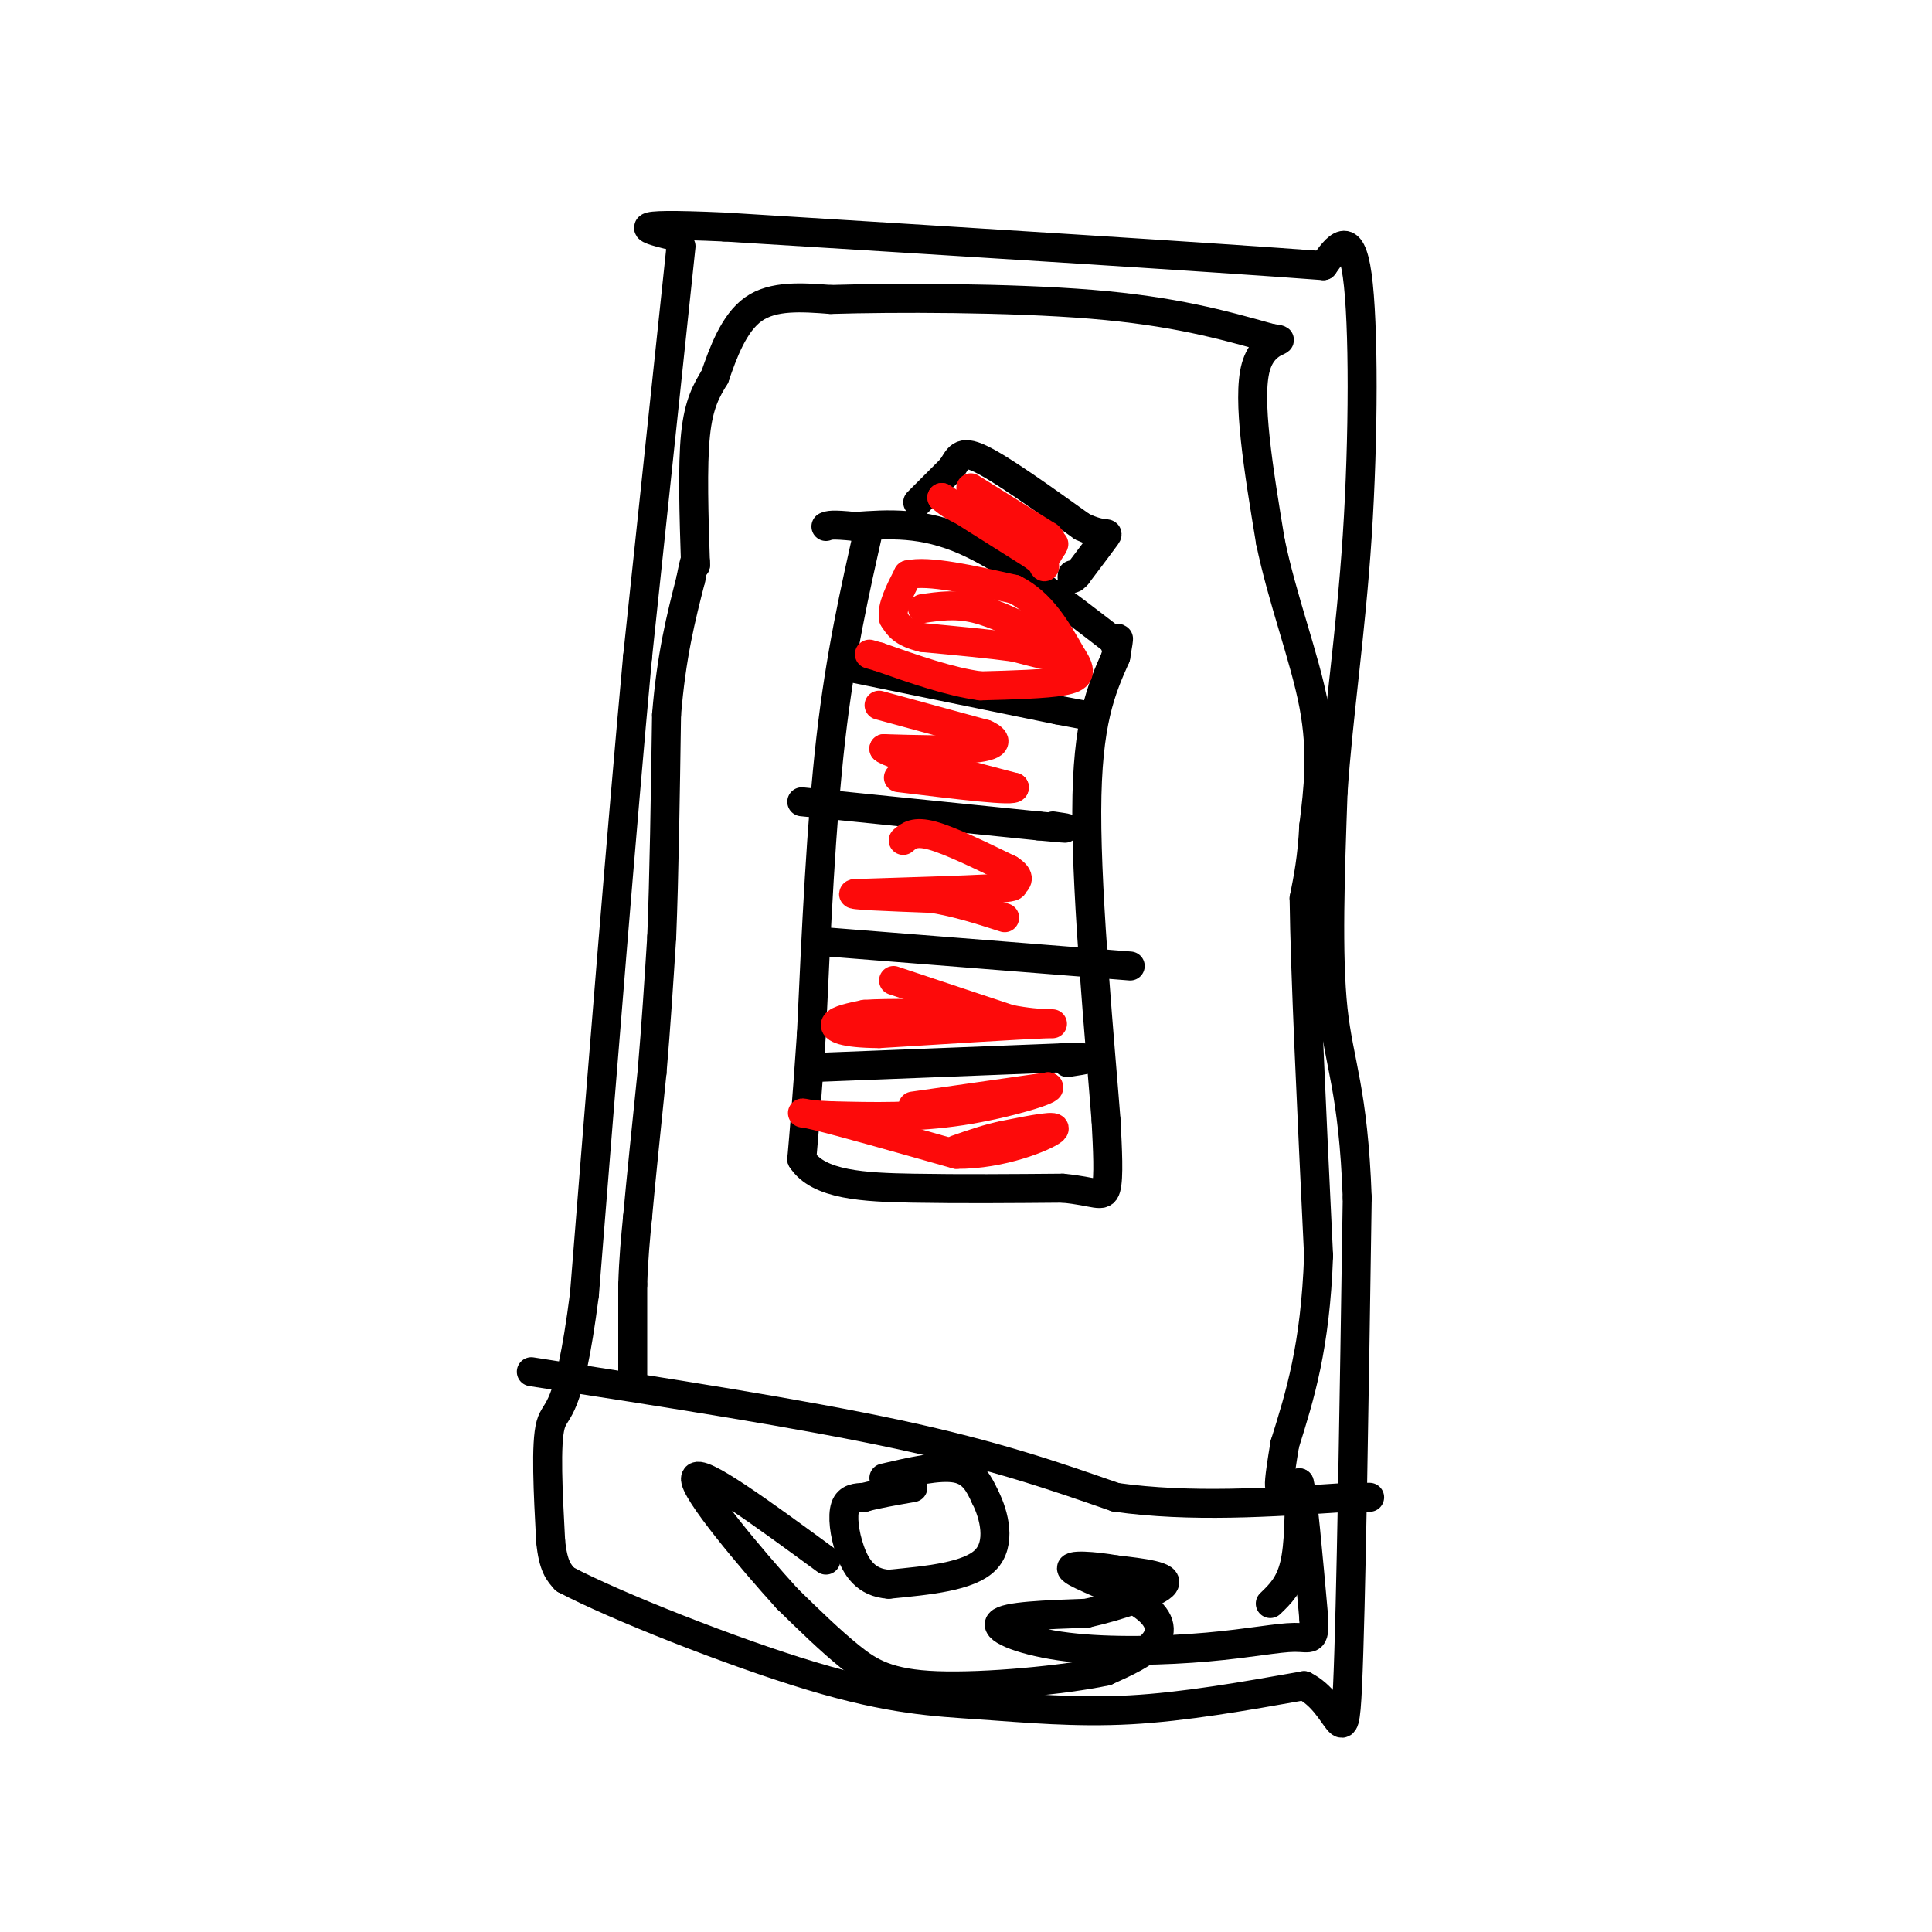 <svg viewBox='0 0 400 400' version='1.1' xmlns='http://www.w3.org/2000/svg' xmlns:xlink='http://www.w3.org/1999/xlink'><g fill='none' stroke='rgb(0,0,0)' stroke-width='6' stroke-linecap='round' stroke-linejoin='round'><path d='M141,51c0.000,0.000 -9.000,85.000 -9,85'/><path d='M132,136c-3.333,36.167 -7.167,84.083 -11,132'/><path d='M121,268c-3.267,25.467 -5.933,23.133 -7,27c-1.067,3.867 -0.533,13.933 0,24'/><path d='M114,319c0.500,5.333 1.750,6.667 3,8'/><path d='M117,327c10.273,5.435 34.455,15.024 51,20c16.545,4.976 25.455,5.340 35,6c9.545,0.660 19.727,1.617 31,1c11.273,-0.617 23.636,-2.809 36,-5'/><path d='M270,349c7.511,3.711 8.289,15.489 9,0c0.711,-15.489 1.356,-58.244 2,-101'/><path d='M281,248c-0.800,-22.378 -3.800,-27.822 -5,-39c-1.200,-11.178 -0.600,-28.089 0,-45'/><path d='M276,164c1.048,-15.762 3.667,-32.667 5,-53c1.333,-20.333 1.381,-44.095 0,-54c-1.381,-9.905 -4.190,-5.952 -7,-2'/><path d='M274,55c-21.833,-1.667 -72.917,-4.833 -124,-8'/><path d='M150,47c-22.333,-1.000 -16.167,0.500 -10,2'/><path d='M183,306c5.750,-1.333 11.500,-2.667 15,-2c3.500,0.667 4.750,3.333 6,6'/><path d='M204,310c1.822,3.600 3.378,9.600 0,13c-3.378,3.400 -11.689,4.200 -20,5'/><path d='M184,328c-4.798,-0.298 -6.792,-3.542 -8,-7c-1.208,-3.458 -1.631,-7.131 -1,-9c0.631,-1.869 2.315,-1.935 4,-2'/><path d='M179,310c2.333,-0.667 6.167,-1.333 10,-2'/><path d='M110,284c27.917,4.333 55.833,8.667 76,13c20.167,4.333 32.583,8.667 45,13'/><path d='M231,310c15.500,2.167 31.750,1.083 48,0'/><path d='M279,310c8.000,0.000 4.000,0.000 0,0'/><path d='M180,109c-3.000,13.250 -6.000,26.500 -8,44c-2.000,17.500 -3.000,39.250 -4,61'/><path d='M168,214c-1.000,14.500 -1.500,20.250 -2,26'/><path d='M166,240c3.422,5.378 12.978,5.822 23,6c10.022,0.178 20.511,0.089 31,0'/><path d='M220,246c6.822,0.622 8.378,2.178 9,0c0.622,-2.178 0.311,-8.089 0,-14'/><path d='M229,232c-1.156,-14.978 -4.044,-45.422 -4,-64c0.044,-18.578 3.022,-25.289 6,-32'/><path d='M231,136c1.000,-5.667 0.500,-3.833 0,-2'/><path d='M231,133c-11.000,-8.500 -22.000,-17.000 -31,-21c-9.000,-4.000 -16.000,-3.500 -23,-3'/><path d='M177,109c-4.833,-0.500 -5.417,-0.250 -6,0'/><path d='M190,104c0.000,0.000 7.000,-7.000 7,-7'/><path d='M197,97c1.489,-2.156 1.711,-4.044 6,-2c4.289,2.044 12.644,8.022 21,14'/><path d='M224,109c4.644,2.267 5.756,0.933 5,2c-0.756,1.067 -3.378,4.533 -6,8'/><path d='M223,119c-1.167,1.333 -1.083,0.667 -1,0'/><path d='M175,138c0.000,0.000 44.000,9.000 44,9'/><path d='M219,147c8.500,1.667 7.750,1.333 7,1'/><path d='M166,166c0.000,0.000 49.000,5.000 49,5'/><path d='M215,171c8.667,0.833 5.833,0.417 3,0'/><path d='M171,195c0.000,0.000 63.000,5.000 63,5'/><path d='M169,221c0.000,0.000 51.000,-2.000 51,-2'/><path d='M220,219c8.667,-0.167 4.833,0.417 1,1'/></g>
<g fill='none' stroke='rgb(253,10,10)' stroke-width='6' stroke-linecap='round' stroke-linejoin='round'><path d='M191,126c3.417,-0.500 6.833,-1.000 11,0c4.167,1.000 9.083,3.500 14,6'/><path d='M216,132c3.511,1.911 5.289,3.689 4,4c-1.289,0.311 -5.644,-0.844 -10,-2'/><path d='M210,134c-4.833,-0.667 -11.917,-1.333 -19,-2'/><path d='M191,132c-4.167,-1.000 -5.083,-2.500 -6,-4'/><path d='M185,128c-0.500,-2.167 1.250,-5.583 3,-9'/><path d='M188,119c4.167,-1.000 13.083,1.000 22,3'/><path d='M210,122c5.667,2.833 8.833,8.417 12,14'/><path d='M222,136c2.178,3.244 1.622,4.356 -2,5c-3.622,0.644 -10.311,0.822 -17,1'/><path d='M203,142c-6.333,-0.833 -13.667,-3.417 -21,-6'/><path d='M182,136c-3.500,-1.000 -1.750,-0.500 0,0'/><path d='M182,146c0.000,0.000 22.000,6.000 22,6'/><path d='M204,152c3.556,1.600 1.444,2.600 -3,3c-4.444,0.400 -11.222,0.200 -18,0'/><path d='M183,155c1.500,1.333 14.250,4.667 27,8'/><path d='M210,163c0.500,1.000 -11.750,-0.500 -24,-2'/><path d='M187,174c1.167,-1.000 2.333,-2.000 6,-1c3.667,1.000 9.833,4.000 16,7'/><path d='M209,180c2.667,1.714 1.333,2.500 1,3c-0.333,0.500 0.333,0.714 -5,1c-5.333,0.286 -16.667,0.643 -28,1'/><path d='M177,185c-2.000,0.333 7.000,0.667 16,1'/><path d='M193,186c5.167,0.833 10.083,2.417 15,4'/><path d='M185,203c0.000,0.000 24.000,8.000 24,8'/><path d='M209,211c6.800,1.378 11.800,0.822 7,1c-4.800,0.178 -19.400,1.089 -34,2'/><path d='M182,214c-7.556,-0.044 -9.444,-1.156 -9,-2c0.444,-0.844 3.222,-1.422 6,-2'/><path d='M179,210c4.833,-0.333 13.917,-0.167 23,0'/><path d='M189,229c0.000,0.000 28.000,-4.000 28,-4'/><path d='M217,225c1.556,0.444 -8.556,3.556 -18,5c-9.444,1.444 -18.222,1.222 -27,1'/><path d='M172,231c-6.156,-0.200 -8.044,-1.200 -3,0c5.044,1.200 17.022,4.600 29,8'/><path d='M198,239c9.400,0.089 18.400,-3.689 20,-5c1.600,-1.311 -4.200,-0.156 -10,1'/><path d='M208,235c-3.333,0.667 -6.667,1.833 -10,3'/><path d='M201,101c0.000,0.000 16.000,10.000 16,10'/><path d='M217,111c1.833,1.500 -1.583,0.250 -5,-1'/><path d='M212,110c-2.833,-0.833 -7.417,-2.417 -12,-4'/><path d='M200,106c-2.833,-1.167 -3.917,-2.083 -5,-3'/><path d='M195,103c2.333,1.500 10.667,6.750 19,12'/><path d='M214,115c3.311,2.489 2.089,2.711 2,2c-0.089,-0.711 0.956,-2.356 2,-4'/><path d='M218,113c0.333,-0.667 0.167,-0.333 0,0'/></g>
<g fill='none' stroke='rgb(0,0,0)' stroke-width='6' stroke-linecap='round' stroke-linejoin='round'><path d='M131,285c0.000,0.000 0.000,-19.000 0,-19'/><path d='M131,266c0.167,-5.500 0.583,-9.750 1,-14'/><path d='M132,252c0.667,-7.333 1.833,-18.667 3,-30'/><path d='M135,222c0.833,-9.667 1.417,-18.833 2,-28'/><path d='M137,194c0.500,-12.333 0.750,-29.167 1,-46'/><path d='M138,148c1.000,-12.333 3.000,-20.167 5,-28'/><path d='M143,120c1.000,-5.167 1.000,-4.083 1,-3'/><path d='M144,117c-0.333,-10.250 -0.667,-20.500 0,-27c0.667,-6.500 2.333,-9.250 4,-12'/><path d='M148,78c1.689,-4.889 3.911,-11.111 8,-14c4.089,-2.889 10.044,-2.444 16,-2'/><path d='M172,62c12.844,-0.400 36.956,-0.400 54,1c17.044,1.400 27.022,4.200 37,7'/><path d='M263,70c4.956,0.822 -1.156,-0.622 -3,6c-1.844,6.622 0.578,21.311 3,36'/><path d='M263,112c2.467,12.044 7.133,24.156 9,34c1.867,9.844 0.933,17.422 0,25'/><path d='M272,171c-0.333,6.667 -1.167,10.833 -2,15'/><path d='M270,186c0.167,14.833 1.583,44.417 3,74'/><path d='M273,260c-0.667,18.833 -3.833,28.917 -7,39'/><path d='M266,299c-1.333,8.000 -1.167,8.500 -1,9'/><path d='M263,332c2.000,-1.917 4.000,-3.833 5,-8c1.000,-4.167 1.000,-10.583 1,-17'/><path d='M269,307c0.667,1.833 1.833,14.917 3,28'/><path d='M272,335c0.255,5.136 -0.609,3.976 -4,4c-3.391,0.024 -9.311,1.233 -18,2c-8.689,0.767 -20.147,1.091 -29,0c-8.853,-1.091 -15.101,-3.597 -14,-5c1.101,-1.403 9.550,-1.701 18,-2'/><path d='M225,334c6.800,-1.511 14.800,-4.289 16,-6c1.200,-1.711 -4.400,-2.356 -10,-3'/><path d='M231,325c-4.354,-0.780 -10.239,-1.230 -9,0c1.239,1.230 9.603,4.139 14,7c4.397,2.861 4.828,5.675 3,8c-1.828,2.325 -5.914,4.163 -10,6'/><path d='M229,346c-8.548,1.821 -24.917,3.375 -35,3c-10.083,-0.375 -13.881,-2.679 -18,-6c-4.119,-3.321 -8.560,-7.661 -13,-12'/><path d='M163,331c-7.444,-8.178 -19.556,-22.622 -19,-25c0.556,-2.378 13.778,7.311 27,17'/></g>
</svg>